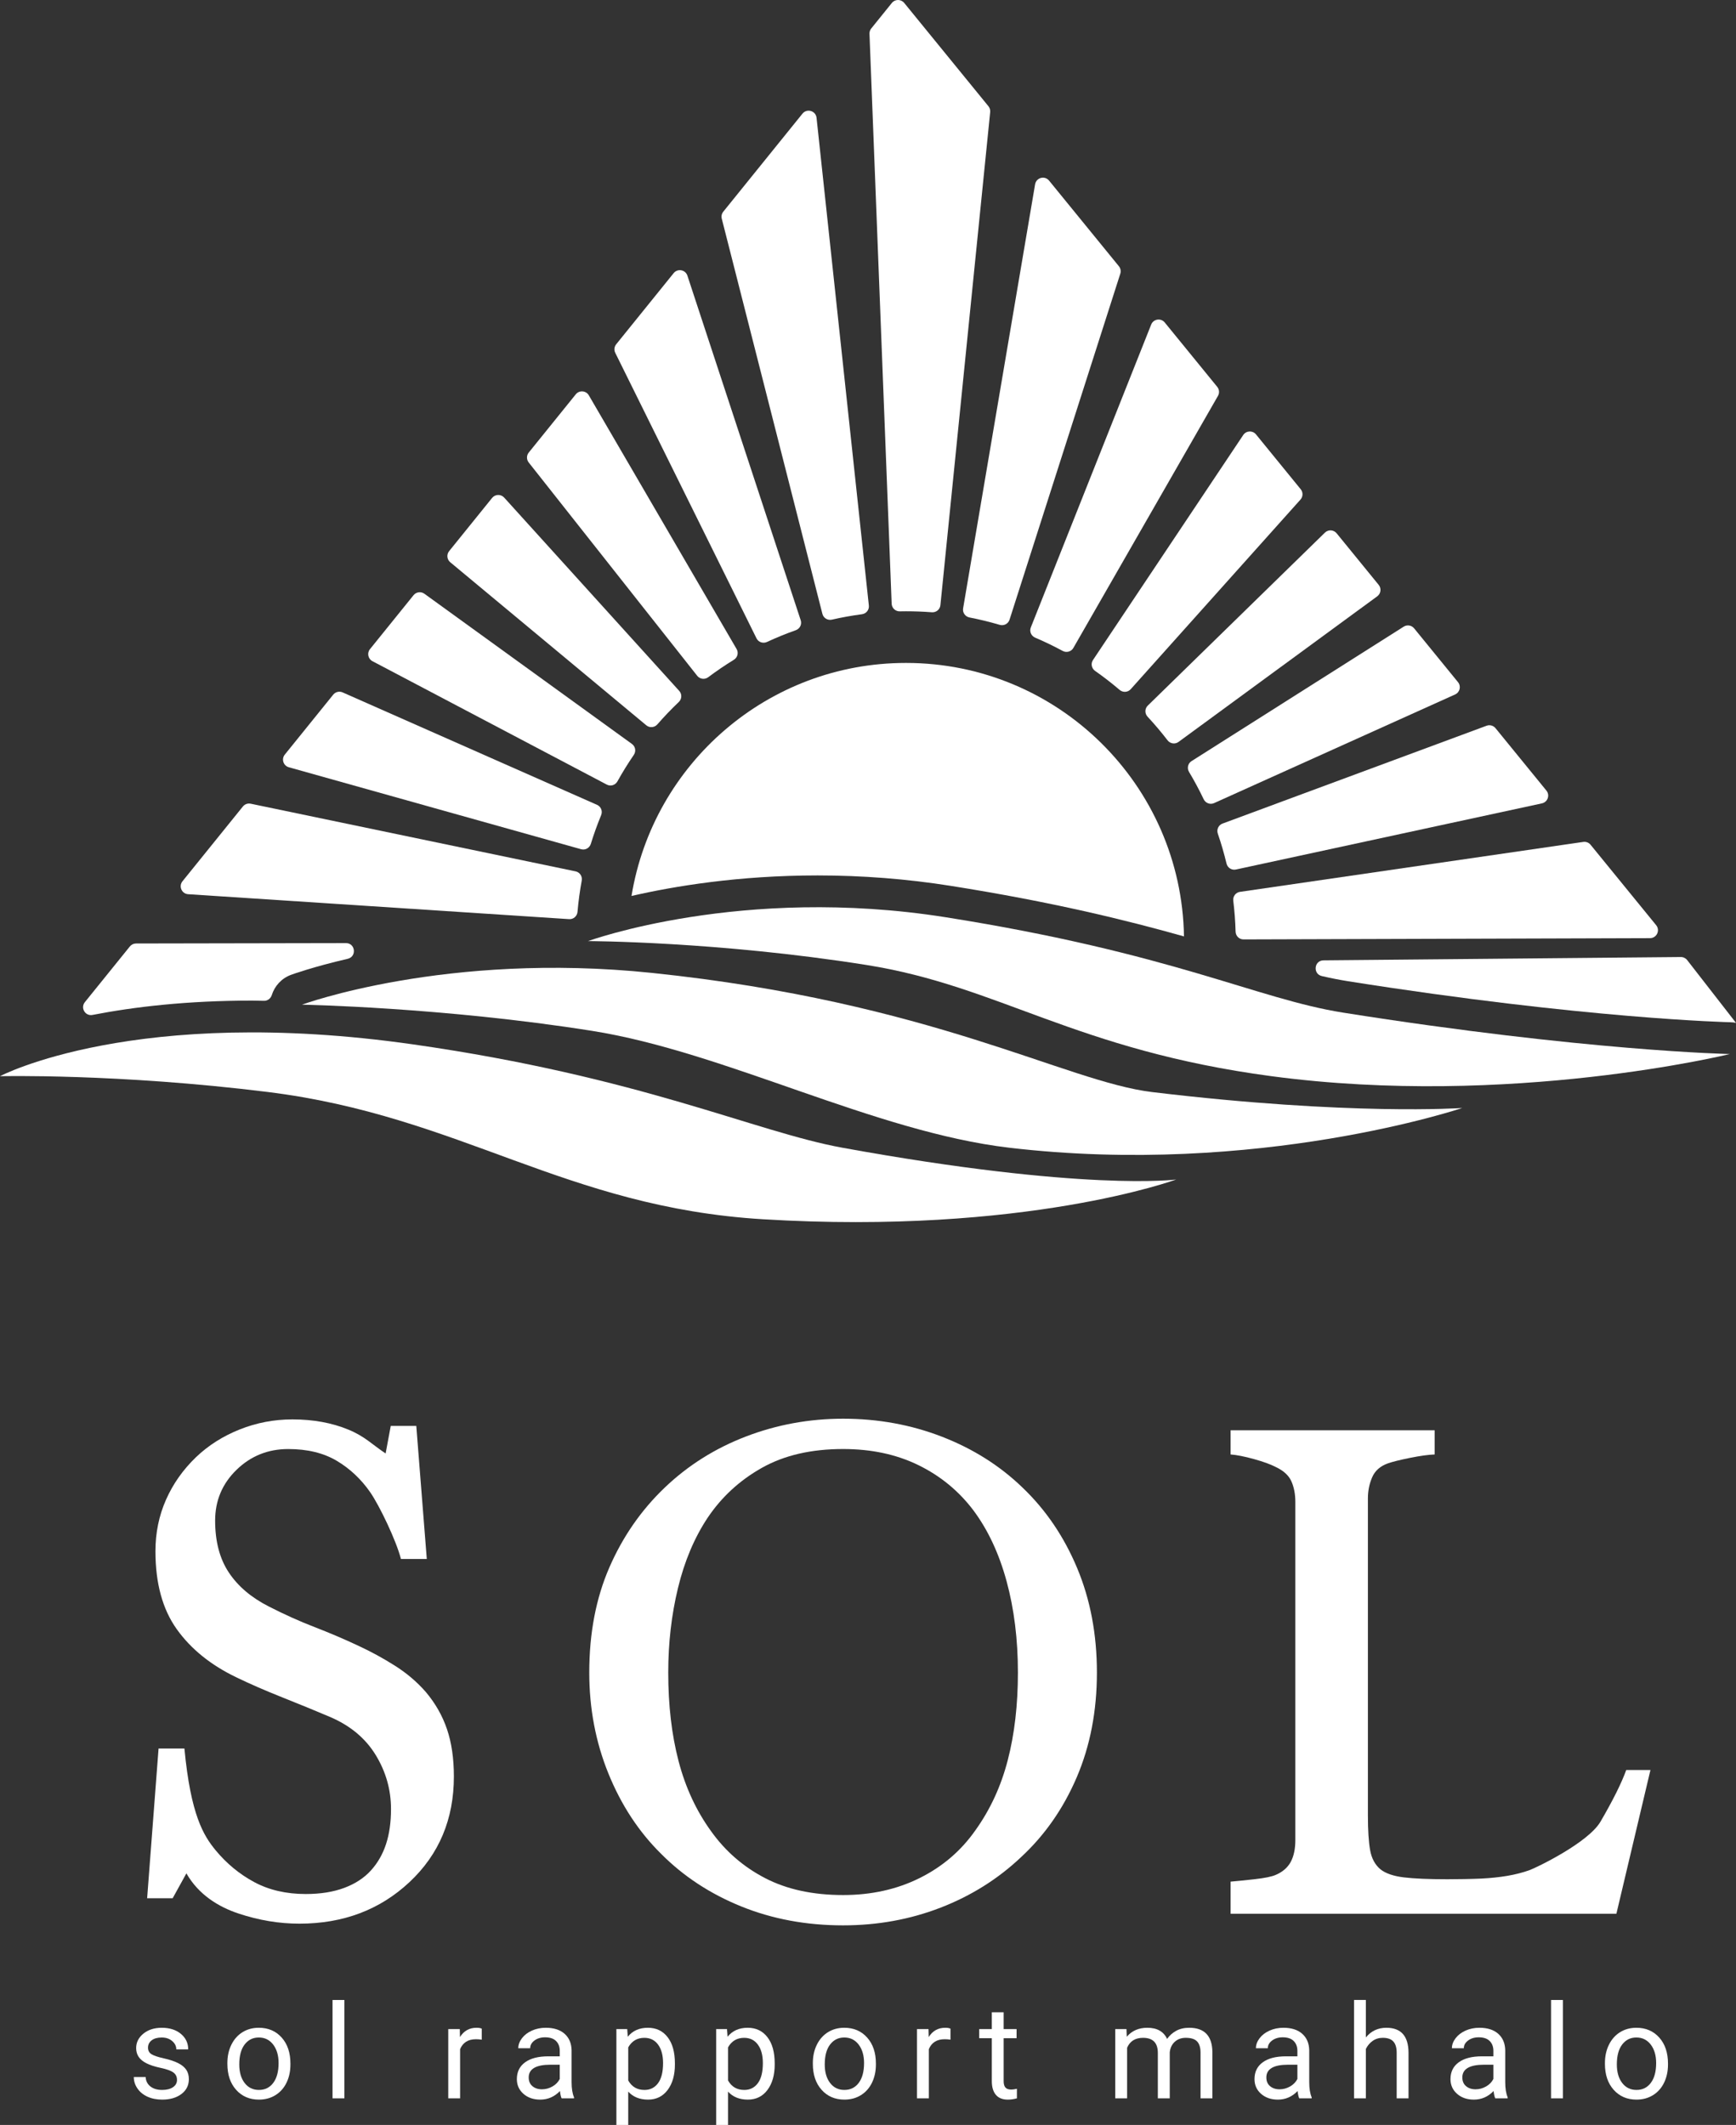 <?xml version="1.0" encoding="utf-8"?>
<!-- Generator: Adobe Illustrator 28.0.0, SVG Export Plug-In . SVG Version: 6.00 Build 0)  -->
<svg version="1.1" id="レイヤー_1" xmlns="http://www.w3.org/2000/svg" xmlns:xlink="http://www.w3.org/1999/xlink" x="0px"
	 y="0px" width="300px" height="367.195px" viewBox="0 0 300 367.195" style="enable-background:new 0 0 300 367.195;"
	 xml:space="preserve">
<rect x="0" y="0" width="300" height="367.195" fill="#333333" stroke="none"/>
<g>
	<g>
		<path style="fill:#FFFFFF;" d="M73.582,292.372c1.654,1.962,2.877,4.111,3.668,6.447c0.79,2.335,1.186,5.055,1.186,8.154
			c0,7.38-2.557,13.463-7.668,18.252c-5.112,4.79-11.455,7.184-19.03,7.184c-3.494,0-6.988-0.58-10.481-1.738
			c-3.494-1.157-6.924-3.25-9.046-6.955l-2.372,4.297h-4.413l1.975-25.867h4.468c1.09,11.542,3.339,15.073,5.362,17.545
			c1.912,2.318,4.146,4.162,6.702,5.535c2.555,1.374,5.525,2.06,8.908,2.06c2.538,0,4.752-0.353,6.647-1.06
			c1.893-0.708,3.428-1.71,4.606-3.008c1.177-1.298,2.049-2.819,2.62-4.569c0.57-1.749,0.855-3.764,0.855-6.043
			c0-3.34-0.883-6.455-2.648-9.344c-1.765-2.889-4.394-5.079-7.888-6.574c-2.39-1.016-5.13-2.14-8.218-3.37
			c-3.089-1.232-5.756-2.395-7.998-3.489c-4.413-2.119-7.842-4.896-10.287-8.329c-2.446-3.433-3.668-7.916-3.668-13.45
			c0-3.178,0.607-6.14,1.82-8.887c1.213-2.747,2.942-5.2,5.185-7.357c2.133-2.041,4.652-3.64,7.557-4.798
			c2.905-1.157,5.938-1.736,9.102-1.736c3.603,0,6.83,0.589,9.681,1.767c2.849,1.177,4.078,2.551,6.431,4.121l0.888-4.763h4.413
			l1.815,22.997h-4.468c-0.81-3.179-3.683-9.166-5.301-11.522c-1.581-2.275-3.512-4.092-5.792-5.446
			c-2.281-1.354-5.074-2.032-8.384-2.032c-3.494,0-6.473,1.198-8.936,3.592c-2.464,2.395-3.696,5.32-3.696,8.772
			c0,3.612,0.79,6.605,2.372,8.979c1.581,2.376,3.879,4.327,6.895,5.859c2.684,1.374,5.323,2.561,7.915,3.562
			c2.593,1.001,5.103,2.071,7.529,3.209c2.206,1.021,4.33,2.178,6.371,3.474C70.299,289.133,72.073,290.645,73.582,292.372z"/>
		<path style="fill:#FFFFFF;" d="M176.693,257.044c4.03,3.847,7.181,8.489,9.454,13.926c2.273,5.436,3.41,11.451,3.41,18.045
			c0,6.634-1.159,12.658-3.474,18.075c-2.315,5.417-5.531,10.029-9.647,13.837c-3.988,3.768-8.618,6.674-13.893,8.714
			c-5.274,2.04-10.891,3.061-16.85,3.061c-6.346,0-12.21-1.09-17.589-3.268c-5.382-2.178-10.002-5.211-13.86-9.096
			c-3.859-3.806-6.893-8.429-9.101-13.865c-2.209-5.436-3.312-11.255-3.312-17.457c0-6.79,1.157-12.844,3.473-18.164
			c2.315-5.317,5.509-9.919,9.583-13.807c4.03-3.846,8.715-6.79,14.053-8.831c5.338-2.04,10.922-3.061,16.754-3.061
			c6.046,0,11.748,1.04,17.109,3.12C168.16,250.353,172.79,253.276,176.693,257.044z M168.559,316.276
			c2.562-3.571,4.428-7.614,5.595-12.129c1.169-4.513,1.752-9.557,1.752-15.132c0-5.73-0.654-10.99-1.958-15.78
			c-1.304-4.788-3.216-8.869-5.733-12.245c-2.519-3.336-5.677-5.937-9.477-7.802c-3.8-1.864-8.148-2.797-13.047-2.797
			c-5.493,0-10.162,1.08-14.008,3.239c-3.845,2.159-6.981,5.044-9.407,8.655c-2.289,3.454-3.994,7.498-5.115,12.129
			c-1.123,4.631-1.682,9.5-1.682,14.601c0,5.652,0.594,10.755,1.785,15.308c1.19,4.554,3.066,8.596,5.63,12.129
			c2.472,3.455,5.585,6.153,9.339,8.096c3.753,1.943,8.24,2.915,13.458,2.915c4.899,0,9.316-0.982,13.253-2.945
			C162.882,322.555,166.087,319.809,168.559,316.276z"/>
		<path style="fill:#FFFFFF;" d="M285.216,305.854L279.33,330.7h-66.668v-5.553c0.942-0.079,2.305-0.216,4.092-0.413
			c1.786-0.196,3.033-0.451,3.738-0.766c1.179-0.509,2.032-1.255,2.562-2.237c0.529-0.98,0.794-2.237,0.794-3.768v-58.446
			c0-1.334-0.227-2.512-0.677-3.533c-0.453-1.02-1.345-1.844-2.68-2.472c-0.902-0.472-2.168-0.932-3.797-1.384
			c-1.63-0.451-2.974-0.716-4.033-0.796v-4.18h35.267v4.18c-1.099,0.04-2.523,0.237-4.269,0.589
			c-1.747,0.353-3.012,0.669-3.797,0.942c-1.336,0.472-2.248,1.276-2.739,2.415c-0.491,1.139-0.736,2.354-0.736,3.649v54.738
			c0,2.59,0.127,4.602,0.383,6.034c0.254,1.434,0.853,2.542,1.795,3.327c0.902,0.707,2.246,1.169,4.033,1.384
			c1.786,0.216,4.288,0.324,7.508,0.324c1.451,0,4.336-0.038,5.906-0.118c1.57-0.078,3.063-0.235,4.475-0.47
			c1.374-0.237,2.639-0.561,3.798-0.972c1.157-0.412,10.163-4.73,12.303-8.4c2.138-3.67,3.621-6.644,4.445-8.92H285.216z"/>
	</g>
	<g>
		<path style="fill:#FFFFFF;" d="M30.588,359.416c0-0.553-0.209-0.983-0.625-1.289c-0.417-0.306-1.143-0.57-2.18-0.791
			c-1.036-0.221-1.859-0.487-2.467-0.797c-0.609-0.31-1.059-0.679-1.35-1.106c-0.292-0.428-0.437-0.936-0.437-1.526
			c0-0.982,0.415-1.811,1.245-2.489c0.83-0.679,1.89-1.019,3.181-1.019c1.357,0,2.458,0.351,3.303,1.051
			c0.845,0.701,1.267,1.597,1.267,2.689h-2.057c0-0.561-0.238-1.043-0.714-1.45c-0.475-0.405-1.075-0.609-1.798-0.609
			c-0.745,0-1.328,0.164-1.748,0.488c-0.42,0.325-0.631,0.748-0.631,1.271c0,0.495,0.196,0.868,0.587,1.119
			c0.391,0.251,1.097,0.49,2.119,0.719c1.021,0.228,1.849,0.502,2.484,0.818c0.634,0.318,1.104,0.699,1.411,1.145
			c0.306,0.447,0.459,0.99,0.459,1.632c0,1.07-0.428,1.927-1.283,2.572c-0.856,0.645-1.966,0.968-3.331,0.968
			c-0.959,0-1.807-0.17-2.545-0.508c-0.738-0.339-1.315-0.814-1.731-1.423c-0.417-0.608-0.625-1.266-0.625-1.974h2.047
			c0.037,0.685,0.312,1.23,0.824,1.632c0.513,0.401,1.19,0.602,2.03,0.602c0.775,0,1.396-0.157,1.864-0.469
			C30.354,360.359,30.588,359.94,30.588,359.416z"/>
		<path style="fill:#FFFFFF;" d="M39.292,356.495c0-1.172,0.23-2.228,0.691-3.164c0.461-0.937,1.102-1.66,1.925-2.169
			c0.822-0.51,1.761-0.764,2.816-0.764c1.63,0,2.949,0.565,3.956,1.694c1.007,1.128,1.51,2.63,1.51,4.502v0.145
			c0,1.165-0.223,2.21-0.669,3.137c-0.447,0.925-1.084,1.647-1.914,2.163c-0.829,0.516-1.783,0.774-2.86,0.774
			c-1.623,0-2.938-0.565-3.944-1.693c-1.007-1.129-1.51-2.622-1.51-4.481V356.495z M41.349,356.739c0,1.328,0.308,2.394,0.924,3.197
			c0.616,0.805,1.44,1.206,2.473,1.206c1.04,0,1.866-0.408,2.478-1.222c0.612-0.815,0.919-1.957,0.919-3.425
			c0-1.313-0.312-2.377-0.935-3.192c-0.623-0.815-1.451-1.223-2.484-1.223c-1.011,0-1.826,0.402-2.446,1.207
			C41.659,354.09,41.349,355.241,41.349,356.739z"/>
		<path style="fill:#FFFFFF;" d="M59.513,362.592h-2.047v-16.995h2.047V362.592z"/>
		<path style="fill:#FFFFFF;" d="M83.25,352.457c-0.31-0.051-0.646-0.078-1.007-0.078c-1.342,0-2.254,0.573-2.733,1.715v8.497
			h-2.047v-11.971h1.992l0.034,1.383c0.671-1.07,1.622-1.605,2.854-1.605c0.398,0,0.701,0.052,0.908,0.156V352.457z"/>
		<path style="fill:#FFFFFF;" d="M97.053,362.592c-0.118-0.236-0.214-0.656-0.288-1.261c-0.952,0.988-2.087,1.482-3.408,1.482
			c-1.18,0-2.149-0.334-2.904-1.002c-0.756-0.667-1.135-1.513-1.135-2.539c0-1.246,0.474-2.214,1.422-2.905
			c0.948-0.689,2.281-1.034,4-1.034h1.992v-0.94c0-0.716-0.215-1.286-0.642-1.71s-1.058-0.636-1.892-0.636
			c-0.73,0-1.342,0.184-1.837,0.553c-0.494,0.369-0.742,0.815-0.742,1.338h-2.057c0-0.597,0.212-1.173,0.636-1.731
			c0.424-0.557,1-0.996,1.726-1.321c0.727-0.325,1.525-0.488,2.395-0.488c1.379,0,2.46,0.346,3.242,1.035
			c0.782,0.689,1.188,1.639,1.217,2.849v5.511c0,1.098,0.14,1.973,0.42,2.622v0.177H97.053z M93.656,361.032
			c0.642,0,1.251-0.166,1.826-0.498c0.575-0.333,0.992-0.764,1.251-1.296v-2.456h-1.605c-2.508,0-3.762,0.734-3.762,2.201
			c0,0.642,0.214,1.144,0.642,1.505C92.435,360.851,92.984,361.032,93.656,361.032z"/>
		<path style="fill:#FFFFFF;" d="M116.632,356.739c0,1.821-0.417,3.29-1.251,4.403c-0.834,1.114-1.962,1.671-3.385,1.671
			c-1.454,0-2.597-0.461-3.431-1.383v5.764h-2.047v-16.574h1.87l0.1,1.328c0.834-1.033,1.992-1.55,3.474-1.55
			c1.438,0,2.576,0.543,3.413,1.627c0.838,1.085,1.256,2.594,1.256,4.526V356.739z M114.585,356.506
			c0-1.349-0.287-2.415-0.862-3.197c-0.575-0.782-1.365-1.172-2.368-1.172c-1.239,0-2.169,0.55-2.788,1.648v5.72
			c0.612,1.092,1.549,1.638,2.811,1.638c0.98,0,1.761-0.389,2.34-1.167C114.296,359.198,114.585,358.041,114.585,356.506z"/>
		<path style="fill:#FFFFFF;" d="M133.878,356.739c0,1.821-0.417,3.29-1.251,4.403c-0.834,1.114-1.962,1.671-3.385,1.671
			c-1.454,0-2.597-0.461-3.431-1.383v5.764h-2.047v-16.574h1.87l0.1,1.328c0.834-1.033,1.992-1.55,3.474-1.55
			c1.438,0,2.576,0.543,3.413,1.627c0.838,1.085,1.256,2.594,1.256,4.526V356.739z M131.831,356.506
			c0-1.349-0.287-2.415-0.862-3.197s-1.365-1.172-2.368-1.172c-1.239,0-2.169,0.55-2.788,1.648v5.72
			c0.612,1.092,1.549,1.638,2.811,1.638c0.98,0,1.761-0.389,2.34-1.167C131.542,359.198,131.831,358.041,131.831,356.506z"/>
		<path style="fill:#FFFFFF;" d="M140.468,356.495c0-1.172,0.23-2.228,0.691-3.164c0.461-0.937,1.102-1.66,1.925-2.169
			c0.822-0.51,1.761-0.764,2.816-0.764c1.63,0,2.949,0.565,3.956,1.694c1.007,1.128,1.51,2.63,1.51,4.502v0.145
			c0,1.165-0.223,2.21-0.669,3.137c-0.447,0.925-1.084,1.647-1.914,2.163c-0.829,0.516-1.783,0.774-2.86,0.774
			c-1.623,0-2.938-0.565-3.944-1.693c-1.007-1.129-1.51-2.622-1.51-4.481V356.495z M142.525,356.739
			c0,1.328,0.308,2.394,0.924,3.197c0.616,0.805,1.44,1.206,2.473,1.206c1.04,0,1.866-0.408,2.478-1.222
			c0.612-0.815,0.919-1.957,0.919-3.425c0-1.313-0.312-2.377-0.935-3.192c-0.623-0.815-1.451-1.223-2.484-1.223
			c-1.011,0-1.826,0.402-2.446,1.207C142.835,354.09,142.525,355.241,142.525,356.739z"/>
		<path style="fill:#FFFFFF;" d="M164.253,352.457c-0.31-0.051-0.646-0.078-1.007-0.078c-1.342,0-2.254,0.573-2.733,1.715v8.497
			h-2.047v-11.971h1.992l0.034,1.383c0.671-1.07,1.621-1.605,2.854-1.605c0.398,0,0.7,0.052,0.908,0.156V352.457z"/>
		<path style="fill:#FFFFFF;" d="M173.442,347.721v2.9h2.234v1.581h-2.234v7.434c0,0.48,0.099,0.84,0.298,1.08
			c0.2,0.24,0.539,0.361,1.018,0.361c0.236,0,0.561-0.044,0.974-0.133v1.65c-0.538,0.146-1.062,0.22-1.57,0.22
			c-0.915,0-1.604-0.276-2.069-0.83c-0.464-0.553-0.697-1.338-0.697-2.356v-7.425h-2.179v-1.581h2.179v-2.9H173.442z"/>
		<path style="fill:#FFFFFF;" d="M194.666,350.621l0.055,1.328c0.877-1.033,2.061-1.55,3.551-1.55c1.675,0,2.814,0.642,3.419,1.926
			c0.398-0.575,0.917-1.041,1.556-1.395c0.637-0.354,1.392-0.531,2.263-0.531c2.626,0,3.96,1.391,4.005,4.172v8.021h-2.047v-7.899
			c0-0.856-0.196-1.497-0.586-1.921c-0.392-0.424-1.047-0.636-1.97-0.636c-0.759,0-1.391,0.227-1.892,0.68s-0.793,1.065-0.873,1.831
			v7.945h-2.059v-7.844c0-1.741-0.852-2.611-2.556-2.611c-1.342,0-2.26,0.571-2.755,1.714v8.742h-2.047v-11.971H194.666z"/>
		<path style="fill:#FFFFFF;" d="M224.524,362.592c-0.118-0.236-0.213-0.656-0.287-1.261c-0.952,0.988-2.088,1.482-3.408,1.482
			c-1.18,0-2.149-0.334-2.905-1.002c-0.756-0.667-1.135-1.513-1.135-2.539c0-1.246,0.475-2.214,1.423-2.905
			c0.947-0.689,2.28-1.034,3.999-1.034h1.992v-0.94c0-0.716-0.215-1.286-0.642-1.71s-1.058-0.636-1.891-0.636
			c-0.731,0-1.342,0.184-1.837,0.553c-0.494,0.369-0.742,0.815-0.742,1.338h-2.057c0-0.597,0.212-1.173,0.636-1.731
			c0.425-0.557,1.001-0.996,1.726-1.321c0.727-0.325,1.525-0.488,2.395-0.488c1.38,0,2.461,0.346,3.243,1.035
			c0.782,0.689,1.187,1.639,1.216,2.849v5.511c0,1.098,0.141,1.973,0.421,2.622v0.177H224.524z M221.127,361.032
			c0.642,0,1.251-0.166,1.827-0.498c0.575-0.333,0.991-0.764,1.25-1.296v-2.456h-1.604c-2.508,0-3.762,0.734-3.762,2.201
			c0,0.642,0.213,1.144,0.641,1.505C219.906,360.851,220.456,361.032,221.127,361.032z"/>
		<path style="fill:#FFFFFF;" d="M236.038,352.069c0.908-1.113,2.088-1.671,3.541-1.671c2.531,0,3.806,1.428,3.829,4.282v7.911
			h-2.047v-7.922c-0.008-0.862-0.205-1.501-0.593-1.914c-0.386-0.413-0.99-0.62-1.809-0.62c-0.664,0-1.246,0.177-1.747,0.531
			c-0.502,0.354-0.893,0.818-1.174,1.393v8.531h-2.047v-16.995h2.047V352.069z"/>
		<path style="fill:#FFFFFF;" d="M258.394,362.592c-0.118-0.236-0.213-0.656-0.287-1.261c-0.952,0.988-2.088,1.482-3.408,1.482
			c-1.18,0-2.149-0.334-2.905-1.002c-0.756-0.667-1.135-1.513-1.135-2.539c0-1.246,0.475-2.214,1.423-2.905
			c0.947-0.689,2.28-1.034,3.999-1.034h1.992v-0.94c0-0.716-0.215-1.286-0.642-1.71s-1.058-0.636-1.891-0.636
			c-0.731,0-1.342,0.184-1.837,0.553c-0.494,0.369-0.742,0.815-0.742,1.338h-2.057c0-0.597,0.212-1.173,0.636-1.731
			c0.425-0.557,1.001-0.996,1.726-1.321c0.727-0.325,1.525-0.488,2.395-0.488c1.38,0,2.461,0.346,3.243,1.035
			c0.782,0.689,1.187,1.639,1.216,2.849v5.511c0,1.098,0.141,1.973,0.421,2.622v0.177H258.394z M254.997,361.032
			c0.642,0,1.251-0.166,1.827-0.498c0.575-0.333,0.991-0.764,1.25-1.296v-2.456h-1.604c-2.508,0-3.762,0.734-3.762,2.201
			c0,0.642,0.213,1.144,0.641,1.505C253.777,360.851,254.327,361.032,254.997,361.032z"/>
		<path style="fill:#FFFFFF;" d="M270.085,362.592h-2.047v-16.995h2.047V362.592z"/>
		<path style="fill:#FFFFFF;" d="M277.35,356.495c0-1.172,0.231-2.228,0.692-3.164c0.46-0.937,1.102-1.66,1.925-2.169
			c0.822-0.51,1.761-0.764,2.816-0.764c1.629,0,2.948,0.565,3.955,1.694c1.007,1.128,1.51,2.63,1.51,4.502v0.145
			c0,1.165-0.223,2.21-0.669,3.137c-0.447,0.925-1.084,1.647-1.914,2.163s-1.784,0.774-2.861,0.774
			c-1.623,0-2.937-0.565-3.944-1.693c-1.007-1.129-1.51-2.622-1.51-4.481V356.495z M279.407,356.739
			c0,1.328,0.308,2.394,0.924,3.197c0.617,0.805,1.44,1.206,2.473,1.206c1.041,0,1.867-0.408,2.478-1.222
			c0.613-0.815,0.919-1.957,0.919-3.425c0-1.313-0.311-2.377-0.935-3.192c-0.624-0.815-1.451-1.223-2.484-1.223
			c-1.011,0-1.827,0.402-2.446,1.207C279.717,354.09,279.407,355.241,279.407,356.739z"/>
	</g>
	<g>
		<g>
			<path style="fill:#FFFFFF;" d="M219.733,185.967c41.2,5.493,79.208-3.831,79.208-3.831s-24.799-0.495-66.848-7.155
				c-14.921-2.363-29.33-10.25-68.667-16.48c-35.267-5.586-61.8,4.12-61.8,4.12s22.295,0.038,48.067,4.12
				C172.752,170.393,185.701,181.429,219.733,185.967z"/>
			<path style="fill:#FFFFFF;" d="M199.133,188.714c-14.999-1.8-37.995-15.56-86.52-20.6c-35.516-3.689-60.427,5.493-60.427,5.493
				s24.339,0.441,50.111,4.523c23.059,3.652,48.769,17.451,72.116,20.197c42.918,5.049,78.28-6.867,78.28-6.867
				S233.467,192.834,199.133,188.714z"/>
			<path style="fill:#FFFFFF;" d="M145.573,198.327c-15.107-2.747-34.734-12.221-74.16-17.853C23.347,173.607,0,185.967,0,185.967
				s20.336-0.487,46.231,2.723c33.422,4.143,51.338,19.92,85.609,21.997c45.32,2.747,71.413-6.867,71.413-6.867
				S187.46,205.943,145.573,198.327z"/>
		</g>
		<path style="fill:#FFFFFF;" d="M164.286,153.075c17.583,2.785,30.375,5.933,40.32,8.738
			c-0.433-26.173-21.771-47.259-48.046-47.259c-23.891,0-43.701,17.433-47.428,40.27c7.316-1.684,18.502-3.549,32.159-3.549
			C149.007,151.274,156.743,151.88,164.286,153.075z"/>
		<g>
			<path style="fill:#FFFFFF;" d="M138.373,107.183L118.789,47.63c-0.34-1.034-1.689-1.28-2.373-0.434l-9.932,12.296
				c-0.337,0.417-0.4,0.992-0.163,1.472l24.41,49.341c0.332,0.671,1.135,0.941,1.814,0.626c1.617-0.752,3.276-1.429,4.971-2.029
				C138.223,108.652,138.607,107.895,138.373,107.183z"/>
			<path style="fill:#FFFFFF;" d="M127.294,112.155l-25.539-43.844c-0.484-0.831-1.651-0.92-2.255-0.172L91.374,78.2
				c-0.403,0.499-0.407,1.211-0.009,1.714l29.126,36.869c0.464,0.587,1.305,0.685,1.904,0.236c1.423-1.068,2.897-2.071,4.419-3.004
				C127.453,113.623,127.671,112.803,127.294,112.155z"/>
			<path style="fill:#FFFFFF;" d="M150.148,104.638l-9.04-84.283c-0.13-1.216-1.665-1.668-2.434-0.716L124.991,36.58
				c-0.272,0.337-0.369,0.782-0.262,1.202l17.393,68.301c0.185,0.726,0.913,1.158,1.643,0.991c1.702-0.389,3.433-0.701,5.189-0.934
				C149.695,106.041,150.228,105.382,150.148,104.638z"/>
			<path style="fill:#FFFFFF;" d="M109.21,128.558l-35.871-25.959c-0.592-0.428-1.415-0.318-1.873,0.25l-7.532,9.326
				c-0.544,0.673-0.337,1.675,0.429,2.078l40.501,21.327c0.664,0.349,1.474,0.095,1.838-0.56c0.871-1.571,1.815-3.095,2.826-4.57
				C109.95,129.832,109.816,128.996,109.21,128.558z"/>
			<path style="fill:#FFFFFF;" d="M117.382,119.393L87.126,85.983c-0.566-0.625-1.556-0.597-2.086,0.059l-7.425,9.193
				c-0.472,0.584-0.387,1.439,0.19,1.919l33.885,28.181c0.576,0.479,1.421,0.4,1.913-0.165c1.172-1.344,2.404-2.633,3.696-3.861
				C117.841,120.793,117.884,119.947,117.382,119.393z"/>
			<path style="fill:#FFFFFF;" d="M103.179,139.078l-43.974-19.433c-0.568-0.251-1.233-0.09-1.623,0.393l-8.368,10.36
				c-0.62,0.768-0.252,1.919,0.698,2.185l50.512,14.164c0.72,0.202,1.458-0.214,1.679-0.929c0.519-1.686,1.114-3.339,1.781-4.955
				C104.169,140.171,103.864,139.38,103.179,139.078z"/>
			<path style="fill:#FFFFFF;" d="M156.56,105.627c1.505,0,2.997,0.058,4.473,0.173c0.747,0.058,1.405-0.478,1.48-1.224
				l8.602-85.212c0.037-0.362-0.072-0.724-0.302-1.006L156.256,0.505c-0.551-0.676-1.585-0.674-2.133,0.005l-3.563,4.411
				c-0.209,0.259-0.317,0.584-0.304,0.916l3.832,98.485c0.029,0.745,0.647,1.337,1.392,1.318
				C155.84,105.633,156.199,105.627,156.56,105.627z"/>
			<path style="fill:#FFFFFF;" d="M174.459,107.085l19.141-59.792c0.142-0.442,0.05-0.927-0.244-1.287l-12.062-14.794
				c-0.746-0.914-2.221-0.525-2.418,0.638l-12.439,73.277c-0.125,0.738,0.367,1.429,1.102,1.572c1.77,0.345,3.51,0.769,5.217,1.274
				C173.476,108.186,174.231,107.799,174.459,107.085z"/>
			<path style="fill:#FFFFFF;" d="M213.577,150.254l52.883-11.432c1.002-0.217,1.422-1.415,0.774-2.21l-8.794-10.785
				c-0.371-0.455-0.991-0.624-1.542-0.42l-45.634,16.908c-0.702,0.26-1.055,1.031-0.811,1.739c0.58,1.688,1.082,3.413,1.504,5.169
				C212.133,149.95,212.845,150.412,213.577,150.254z"/>
			<path style="fill:#FFFFFF;" d="M99.468,150.572l-56.147-11.692c-0.504-0.105-1.025,0.081-1.348,0.482l-10.438,12.923
				c-0.699,0.866-0.132,2.161,0.979,2.233l65.836,4.31c0.748,0.049,1.385-0.514,1.451-1.261c0.159-1.824,0.401-3.625,0.728-5.396
				C100.666,151.434,100.202,150.725,99.468,150.572z"/>
			<path style="fill:#FFFFFF;" d="M214.893,162.331l70.249-0.217c1.156-0.004,1.79-1.346,1.06-2.241l-11.333-13.899
				c-0.305-0.374-0.784-0.561-1.262-0.491l-59.327,8.631c-0.742,0.108-1.248,0.788-1.157,1.532c0.215,1.757,0.35,3.539,0.401,5.341
				C213.545,161.735,214.145,162.334,214.893,162.331z"/>
			<path style="fill:#FFFFFF;" d="M209.808,138.777l41.654-18.776c0.823-0.371,1.07-1.421,0.5-2.12l-7.587-9.304
				c-0.439-0.539-1.212-0.664-1.799-0.292l-36.666,23.235c-0.632,0.4-0.817,1.226-0.432,1.868c0.914,1.527,1.759,3.101,2.53,4.717
				C208.33,138.782,209.124,139.085,209.808,138.777z"/>
			<path style="fill:#FFFFFF;" d="M203.663,128.205l34.338-25.161c0.634-0.465,0.75-1.366,0.253-1.976l-7.269-8.915
				c-0.51-0.625-1.446-0.678-2.024-0.115l-30.612,29.889c-0.536,0.523-0.545,1.37-0.035,1.918c1.212,1.304,2.364,2.664,3.45,4.077
				C202.22,128.517,203.058,128.648,203.663,128.205z"/>
			<path style="fill:#FFFFFF;" d="M185.489,111.964l24.992-43.561c0.283-0.493,0.233-1.11-0.127-1.551l-9.075-11.13
				c-0.662-0.812-1.954-0.613-2.341,0.361l-20.801,52.335c-0.276,0.696,0.061,1.473,0.749,1.767
				c1.625,0.693,3.211,1.458,4.754,2.294C184.299,112.834,185.116,112.614,185.489,111.964z"/>
			<path style="fill:#FFFFFF;" d="M195.397,119.097l29.34-32.771c0.451-0.504,0.468-1.26,0.041-1.784l-7.727-9.477
				c-0.584-0.716-1.693-0.663-2.206,0.105l-25.964,38.879c-0.416,0.623-0.249,1.455,0.365,1.885
				c1.465,1.028,2.878,2.123,4.237,3.281C194.052,119.7,194.897,119.654,195.397,119.097z"/>
			<path style="fill:#FFFFFF;" d="M43.556,172.904c0.681,0,1.374,0.018,2.068,0.036c0.624,0.016,1.158-0.401,1.346-0.996
				c0.497-1.572,1.682-2.888,3.317-3.491c0.32-0.118,3.795-1.377,9.801-2.772c1.594-0.371,1.334-2.715-0.303-2.712l-36.277,0.066
				c-0.414,0.001-0.806,0.188-1.066,0.51l-7.774,9.625c-0.803,0.994,0.063,2.456,1.317,2.211
				C23.105,173.994,32.285,172.903,43.556,172.904z"/>
			<path style="fill:#FFFFFF;" d="M232.953,169.555c41.111,6.511,65.854,7.084,66.098,7.089c0.324,0.006,0.641,0.046,0.949,0.107
				l-8.436-10.847c-0.263-0.338-0.669-0.534-1.097-0.53l-61.75,0.575c-1.631,0.015-1.876,2.351-0.287,2.717
				C229.964,169.02,231.462,169.319,232.953,169.555z"/>
		</g>
	</g>
</g>
<g>
</g>
<g>
</g>
<g>
</g>
<g>
</g>
<g>
</g>
<g>
</g>
<g>
</g>
<g>
</g>
<g>
</g>
<g>
</g>
<g>
</g>
<g>
</g>
<g>
</g>
<g>
</g>
<g>
</g>
</svg>
